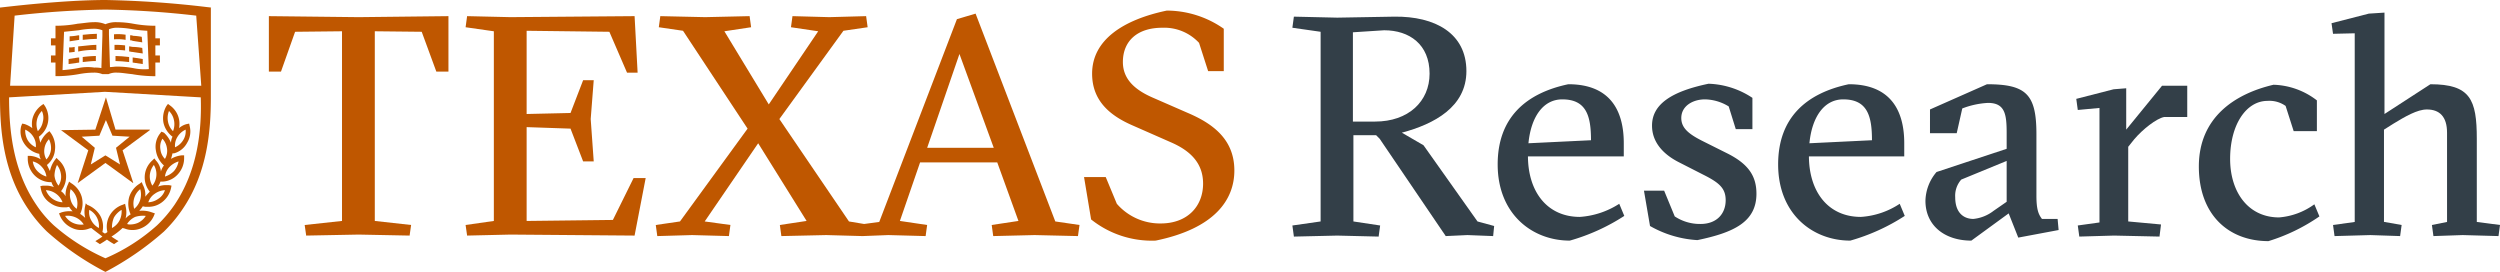 <svg id="Group_4908" data-name="Group 4908" xmlns="http://www.w3.org/2000/svg" xmlns:xlink="http://www.w3.org/1999/xlink" width="424.793" height="46.199" viewBox="0 0 424.793 46.199">
  <defs>
    <clipPath id="clip-path">
      <rect id="Rectangle_1735" data-name="Rectangle 1735" width="424.793" height="46.199" fill="none"/>
    </clipPath>
  </defs>
  <path id="Path_87869" data-name="Path 87869" d="M20.9,18h0Z" transform="translate(-2.986 -2.572)" fill="#bf5700"/>
  <g id="Group_4905" data-name="Group 4905" transform="translate(0 0)">
    <g id="Group_4904" data-name="Group 4904" clip-path="url(#clip-path)">
      <path id="Path_87870" data-name="Path 87870" d="M24.071,12.2a15.569,15.569,0,0,0-2.743-.257c-.429,0-.857.086-1.2.086l-.171-5.486V5.6a3.415,3.415,0,0,1,1.457-.257,14.486,14.486,0,0,1,2.571.257,22.132,22.132,0,0,0,2.486.257l.257,6.514a9.061,9.061,0,0,1-2.657-.171m-9.343,0a24.936,24.936,0,0,1-2.657.343l.257-6.514c.857-.086,1.714-.171,2.486-.257a14.486,14.486,0,0,1,2.571-.257,3.694,3.694,0,0,1,1.457.257v.943L18.671,12.2a5.271,5.271,0,0,0-1.2-.086,7.486,7.486,0,0,0-2.743.086M28.614,8.343v-1.2h-.771V5h-.514a21,21,0,0,1-3.257-.343A15.569,15.569,0,0,0,21.328,4.4a4.517,4.517,0,0,0-1.971.343A4.517,4.517,0,0,0,17.386,4.4c-.857,0-1.714.171-2.743.257A19.952,19.952,0,0,1,11.386,5h-.514V7.143H10.1v1.2h.771v1.714H10.1v1.2h.771v2.314h.514a22.124,22.124,0,0,0,3.429-.343,14.486,14.486,0,0,1,2.571-.257,3.694,3.694,0,0,1,1.457.257h1.029a3.162,3.162,0,0,1,1.457-.257c.771,0,1.629.171,2.571.257a22.124,22.124,0,0,0,3.429.343h.514V11.257h.771v-1.2h-.771V8.343Z" transform="translate(-1.443 -0.629)" fill="#bf5700"/>
      <path id="Path_87871" data-name="Path 87871" d="M15.429,7h-.171a8.445,8.445,0,0,1-1.457.171v.857c.514-.086,1.114-.171,1.629-.257Z" transform="translate(-1.972 -1)" fill="#bf5700"/>
      <path id="Path_87872" data-name="Path 87872" d="M16.4,6.871v.857c.857-.086,1.714-.171,2.4-.171V6.7c-.686,0-1.543.086-2.4.171" transform="translate(-2.343 -0.957)" fill="#bf5700"/>
      <path id="Path_87873" data-name="Path 87873" d="M15.4,11.4h-.171c-.514.086-1.029.171-1.629.257v.857l1.8-.257Z" transform="translate(-1.943 -1.629)" fill="#bf5700"/>
      <path id="Path_87874" data-name="Path 87874" d="M16.4,11.271v.857c.857-.086,1.543-.171,2.229-.171V11.1a21.1,21.1,0,0,0-2.229.171" transform="translate(-2.343 -1.586)" fill="#bf5700"/>
      <path id="Path_87875" data-name="Path 87875" d="M15.5,9.157v.857h.086a12.884,12.884,0,0,1,3-.257V8.9c-.943,0-1.971.171-3.086.257" transform="translate(-2.215 -1.272)" fill="#bf5700"/>
      <path id="Path_87876" data-name="Path 87876" d="M14.643,9.3a3.516,3.516,0,0,1-.943.086v.857c.343,0,.686-.086.943-.086Z" transform="translate(-1.957 -1.329)" fill="#bf5700"/>
      <path id="Path_87877" data-name="Path 87877" d="M24.657,6.88A8.282,8.282,0,0,0,22.6,6.794v.857a7.769,7.769,0,0,1,1.971.086V6.88Z" transform="translate(-3.229 -0.966)" fill="#bf5700"/>
      <path id="Path_87878" data-name="Path 87878" d="M27.771,7.257a9.544,9.544,0,0,0-1.457-.171A1.087,1.087,0,0,0,25.8,7v.857a.773.773,0,0,1,.429.086c.514.086,1.114.171,1.629.257Z" transform="translate(-3.686 -1)" fill="#bf5700"/>
      <path id="Path_87879" data-name="Path 87879" d="M24.5,8.986A12.659,12.659,0,0,0,22.7,8.9v.857a13.914,13.914,0,0,1,1.8.086Z" transform="translate(-3.243 -1.272)" fill="#bf5700"/>
      <path id="Path_87880" data-name="Path 87880" d="M27.829,9.457a9.445,9.445,0,0,0-1.543-.171c-.257,0-.429-.086-.686-.086v.857c.171,0,.343.086.6.086.514.086,1.114.171,1.714.257Z" transform="translate(-3.658 -1.314)" fill="#bf5700"/>
      <path id="Path_87881" data-name="Path 87881" d="M26.3,12.257c.6.086,1.114.171,1.714.257v-.857c-.514-.086-1.114-.171-1.629-.257H26.3Z" transform="translate(-3.758 -1.629)" fill="#bf5700"/>
      <path id="Path_87882" data-name="Path 87882" d="M25.214,11.271c-.857-.086-1.629-.171-2.314-.171v.857c.686,0,1.457.086,2.314.171Z" transform="translate(-3.272 -1.586)" fill="#bf5700"/>
      <path id="Path_87883" data-name="Path 87883" d="M18.6,25.814l1.114-2.657,1.114,2.657,2.914.171-2.314,1.886.686,2.829-2.486-1.543L17.146,30.7l.686-2.829L15.6,25.986Zm-6.514-.943h0L16.718,28.3l-1.8,5.571,4.714-3.429,4.714,3.429v-.086l-1.8-5.486,4.628-3.429v-.086H21.346L19.718,19.3l-1.8,5.486-5.828.086c0-.086-.086-.086,0,0-.086-.086-.086,0,0,0" transform="translate(-1.718 -2.757)" fill="#bf5700"/>
      <path id="Path_87884" data-name="Path 87884" d="M30.151,32a3.587,3.587,0,0,1-1.543.943,2.9,2.9,0,0,1,.771-1.629,3.587,3.587,0,0,1,1.543-.943A3.539,3.539,0,0,1,30.151,32m-2.314-3.686a2.643,2.643,0,0,1,.343-1.8,2.9,2.9,0,0,1,.771,1.629,2.643,2.643,0,0,1-.343,1.8,2.653,2.653,0,0,1-.771-1.629M29.123,23.6a3.183,3.183,0,0,1,.171-1.8,3.018,3.018,0,0,1,.857,1.629,3.183,3.183,0,0,1-.171,1.8,3.018,3.018,0,0,1-.857-1.629m3,1.371a2.811,2.811,0,0,1-.429,1.8,3.118,3.118,0,0,1-1.371,1.2,2.811,2.811,0,0,1,.429-1.8,3.118,3.118,0,0,1,1.371-1.2M27.494,36.714a3.19,3.19,0,0,1-1.714.6,2.7,2.7,0,0,1,1.114-1.457,3.19,3.19,0,0,1,1.714-.6,2.7,2.7,0,0,1-1.114,1.457m-1.457-4.029a3.31,3.31,0,0,1,.686-1.714,3.057,3.057,0,0,1-.257,3.514,3.124,3.124,0,0,1-.429-1.8m-1.629,4.2a3.083,3.083,0,0,1-1.029,1.543,3.214,3.214,0,0,1,0-1.8,3.083,3.083,0,0,1,1.029-1.543,3.214,3.214,0,0,1,0,1.8m.943,2.743a3.118,3.118,0,0,1-1.371,1.2,3.439,3.439,0,0,1-1.286.257A1.087,1.087,0,0,1,22.18,41a3.118,3.118,0,0,1,1.371-1.2,4.3,4.3,0,0,1,1.8-.171m-5.4.257A3.691,3.691,0,0,1,21.237,38.6a3.384,3.384,0,0,1-.343,1.8,3.1,3.1,0,0,1-1.286,1.286,4.216,4.216,0,0,1,.343-1.8m-6.943.943a3.118,3.118,0,0,1-1.371-1.2,3.309,3.309,0,0,1,1.8.257,3.118,3.118,0,0,1,1.371,1.2,3.309,3.309,0,0,1-1.8-.257m-.429-3.943a3.214,3.214,0,0,1,0-1.8,3.083,3.083,0,0,1,1.029,1.543,3.214,3.214,0,0,1,0,1.8,2.758,2.758,0,0,1-1.029-1.543M15.752,38.6a3.1,3.1,0,0,1,1.286,1.286,3.238,3.238,0,0,1,.343,1.8A3.1,3.1,0,0,1,16.094,40.4a2.735,2.735,0,0,1-.343-1.8M9.495,36.714A3.178,3.178,0,0,1,8.38,35.257a3.185,3.185,0,0,1,2.829,2.057,3.19,3.19,0,0,1-1.714-.6m.771-5.743a3.31,3.31,0,0,1,.686,1.714,2.7,2.7,0,0,1-.429,1.8,3.31,3.31,0,0,1-.686-1.714,4.606,4.606,0,0,1,.429-1.8M6.923,32a2.9,2.9,0,0,1-.771-1.629,2.924,2.924,0,0,1,1.543.943,2.9,2.9,0,0,1,.771,1.629A3.587,3.587,0,0,1,6.923,32m-.257-4.029a3.118,3.118,0,0,1-1.371-1.2,3.3,3.3,0,0,1-.429-1.8,3.118,3.118,0,0,1,1.371,1.2,2.811,2.811,0,0,1,.429,1.8m.171-4.543A3.018,3.018,0,0,1,7.695,21.8a2.634,2.634,0,0,1,.171,1.8,3.018,3.018,0,0,1-.857,1.629,3.256,3.256,0,0,1-.171-1.8m1.286,4.8A2.9,2.9,0,0,1,8.895,26.6a3.238,3.238,0,0,1,.343,1.8,2.9,2.9,0,0,1-.771,1.629,2.735,2.735,0,0,1-.343-1.8M30.151,29a3.611,3.611,0,0,0,2.229-1.8,3.663,3.663,0,0,0,.429-2.829l-.086-.429-.429.086a3.091,3.091,0,0,0-1.286.686,4.161,4.161,0,0,0,0-1.457,3.822,3.822,0,0,0-1.543-2.4l-.343-.257-.257.343a4.122,4.122,0,0,0-.514,2.829,4.061,4.061,0,0,0,1.543,2.4,2.282,2.282,0,0,0-.257,1.029,4.782,4.782,0,0,0-1.2-1.714l-.429-.171-.257.343a3.636,3.636,0,0,0-.686,2.829,4.228,4.228,0,0,0,1.371,2.571,2.9,2.9,0,0,0-.514,1.029,3.188,3.188,0,0,0-.857-1.886l-.257-.343-.343.343a3.843,3.843,0,0,0-.429,5.314,7.728,7.728,0,0,0-.771.857,3.583,3.583,0,0,0-.429-2.057l-.171-.429-.343.257a4.1,4.1,0,0,0-1.8,2.314,4.3,4.3,0,0,0,.257,2.914,3.356,3.356,0,0,0-.857.686,4.178,4.178,0,0,0,0-2.057l-.086-.429-.429.171a4,4,0,0,0-2.229,1.886,3.815,3.815,0,0,0-.343,2.743,1.873,1.873,0,0,1-.429.257c-.171-.086-.257-.171-.429-.257a3.815,3.815,0,0,0-.343-2.743,4.369,4.369,0,0,0-2.229-1.886l-.257-.257-.086.429a4.179,4.179,0,0,0,0,2.057,6.005,6.005,0,0,0-.857-.686,4.214,4.214,0,0,0,.257-2.914,4.027,4.027,0,0,0-1.8-2.314l-.343-.257-.171.429a4.234,4.234,0,0,0-.429,2.057,2.431,2.431,0,0,0-.771-.857,4.033,4.033,0,0,0,.857-2.743,3.737,3.737,0,0,0-1.286-2.571l-.343-.343-.257.343A4.744,4.744,0,0,0,9.066,32l-.514-1.029A3.66,3.66,0,0,0,9.923,28.4a4.127,4.127,0,0,0-.686-2.829l-.257-.343-.343.257a4.141,4.141,0,0,0-1.2,1.714L7.18,26.171a3.9,3.9,0,0,0,1.029-5.228L7.952,20.6l-.343.257a4.061,4.061,0,0,0-1.543,2.4,4.161,4.161,0,0,0,0,1.457,4.7,4.7,0,0,0-1.286-.686l-.429-.086-.171.429A3.663,3.663,0,0,0,4.609,27.2,4.1,4.1,0,0,0,6.923,29l.343.086a1.954,1.954,0,0,0,.257.943,4.077,4.077,0,0,0-1.8-.6H5.295v.429A4.043,4.043,0,0,0,6.323,32.6a3.918,3.918,0,0,0,2.571,1.286h.429a2.681,2.681,0,0,0,.429.857,3.553,3.553,0,0,0-1.371-.257H7.866l-.429.086L7.523,35a3.61,3.61,0,0,0,1.543,2.4,3.761,3.761,0,0,0,2.314.771h.514l.429-.086a4.711,4.711,0,0,0,.6.771,4.714,4.714,0,0,0-1.886.171l-.429.171.171.429a4.015,4.015,0,0,0,2.057,2.057,3.478,3.478,0,0,0,1.629.343,3.439,3.439,0,0,0,1.286-.257l.343-.086c.514.429,1.114.857,1.886,1.457-.343.257-.771.514-1.2.771l.771.514c.429-.257.857-.514,1.2-.771.343.257.771.514,1.2.771l.771-.514c-.429-.257-.857-.514-1.2-.771a12.021,12.021,0,0,0,1.886-1.457l.343.086a3.439,3.439,0,0,0,1.286.257,3.714,3.714,0,0,0,1.629-.343,4.015,4.015,0,0,0,2.057-2.057l.171-.429-.771-.257a4.714,4.714,0,0,0-1.886-.171,4.71,4.71,0,0,0,.6-.771l.429.086h.514a3.761,3.761,0,0,0,2.314-.771,4.061,4.061,0,0,0,1.543-2.4l.086-.429-.429-.086H28.78a3.553,3.553,0,0,0-1.371.257,2.681,2.681,0,0,0,.429-.857h.429a3.737,3.737,0,0,0,2.571-1.286,4.043,4.043,0,0,0,1.029-2.743v-.429h-.429a4.478,4.478,0,0,0-1.8.6c.086-.257.171-.6.257-.943Z" transform="translate(-0.58 -2.943)" fill="#bf5700"/>
      <path id="Path_87885" data-name="Path 87885" d="M29.657,34.8a22.536,22.536,0,0,1-3,3.514,32.023,32.023,0,0,1-8.743,5.571,34.423,34.423,0,0,1-8.743-5.571,19.193,19.193,0,0,1-3-3.514C2.143,28.885,1.543,21.942,1.543,16.543L17.828,15.6l16.285.943c.171,5.4-.429,12.257-4.457,18.257M2.486,2.657A153.049,153.049,0,0,1,17.914,1.629,153.049,153.049,0,0,1,33.342,2.657L34.2,14.571H1.714ZM35.914,1.286,35.142,1.2A171.659,171.659,0,0,0,18,0C10.543,0,.857,1.2.771,1.2L0,1.286V16.457c0,5.571.514,12.857,4.886,19.2a24.272,24.272,0,0,0,3.086,3.686A47.9,47.9,0,0,0,17.914,46.2a50.373,50.373,0,0,0,9.943-6.857,24.272,24.272,0,0,0,3.086-3.686c4.371-6.343,4.886-13.628,4.886-19.2V1.286Z" transform="translate(0 0)" fill="#bf5700"/>
      <path id="Path_87886" data-name="Path 87886" d="M53.3,3.2v9.428h2.057l2.4-6.771,7.971-.086V38l-6.343.686.257,1.8,8.914-.171,8.657.171.257-1.8L71.3,38V5.771l7.971.086,2.486,6.771h2.057V3.2l-15.257.171Z" transform="translate(-7.615 -0.457)" fill="#bf5700"/>
      <path id="Path_87887" data-name="Path 87887" d="M117.328,37.828,102.671,38V22.057l7.457.257,2.143,5.571h1.8l-.514-7.2.514-6.6h-1.8l-2.143,5.571-7.457.171V5.686l14.057.171,3,6.943h1.8l-.514-9.6-21.085.171L92.557,3.2,92.3,5.086l4.8.686V38l-4.8.686.257,1.8,7.371-.171,21.085.171,1.886-9.771h-2.057Z" transform="translate(-13.187 -0.457)" fill="#bf5700"/>
      <path id="Path_87888" data-name="Path 87888" d="M184.342,2.7l-3.171.943L167.971,38.1l-2.571.343-2.571-.429L151,20.614l10.886-15,4.114-.6-.257-1.886-6.257.171-6.257-.171-.257,1.886L157.6,5.7l-8.4,12.428L141.657,5.7l4.543-.686-.257-1.886L138.4,3.3l-7.628-.171-.257,1.886,4.114.6L145.6,22.243,134.114,38.014l-4.114.6.257,1.886,5.914-.171,6.257.171.257-1.886-4.371-.6L147.4,24.728l8.228,13.2-4.543.686.257,1.886,7.628-.171,6.171.171,4.371-.171,6.343.171.257-1.886-4.629-.686,3.429-9.943h13.114l3.6,9.943-4.543.686.257,1.886,7.028-.171,7.371.171L202,38.614l-4.114-.6Zm-8.228,22.8L181.6,9.557,187.428,25.5Z" transform="translate(-18.573 -0.386)" fill="#bf5700"/>
      <path id="Path_87889" data-name="Path 87889" d="M232.557,19.5l-6.086-2.657c-2.914-1.286-4.971-3.086-4.971-6,0-3.6,2.486-5.828,6.686-5.828a8.064,8.064,0,0,1,6.257,2.571l1.543,4.8h2.657v-7.2A16.9,16.9,0,0,0,228.957,2.1c-7.371,1.543-12.686,4.971-12.686,10.714,0,4.714,3.171,7.2,6.943,8.828l6.428,2.829c3.171,1.371,5.486,3.429,5.486,7.028,0,3.857-2.657,6.771-7.2,6.771a9.724,9.724,0,0,1-7.457-3.343l-1.886-4.543H214.9l1.2,7.2a16.525,16.525,0,0,0,10.971,3.6c10.028-2.057,13.371-6.943,13.371-11.914,0-5.314-3.686-7.971-7.886-9.771" transform="translate(-30.703 -0.3)" fill="#bf5700"/>
      <path id="Path_87890" data-name="Path 87890" d="M266.571,23.528V38.1l4.543.686-.257,1.886-7.028-.171-7.371.171-.257-1.886L261,38.1V5.871l-4.8-.686.257-1.886,7.371.171,9.686-.171c6.943-.086,12.257,2.829,12.257,9.257,0,6.086-5.486,9-10.971,10.457l3.686,2.143L287.657,38.1l2.829.771-.171,1.714-4.371-.171-3.686.171L271.028,24.042l-.6-.6h-3.857Zm0-2.4h3.686c5.657,0,9.257-3.429,9.257-8.143,0-4.971-3.429-7.371-7.714-7.371l-5.314.343V21.128Z" transform="translate(-36.604 -0.471)" fill="#333f48"/>
      <path id="Path_87891" data-name="Path 87891" d="M302.043,28.871c0,6.086,3.257,10.371,8.828,10.371a14.1,14.1,0,0,0,6.686-2.229l.857,2.057a33.893,33.893,0,0,1-9.257,4.2c-6.428,0-12.257-4.543-12.257-12.943,0-7.886,4.714-12.086,12-13.628,7.028,0,9.428,4.371,9.428,10.028v2.229H302.043Zm10.714-2.657c0-4.114-.771-6.943-4.886-6.943-3.257,0-5.314,3-5.743,7.457Z" transform="translate(-42.419 -2.386)" fill="#333f48"/>
      <path id="Path_87892" data-name="Path 87892" d="M340.3,20.457a7.942,7.942,0,0,0-4.029-1.2c-2.057,0-4.029,1.114-4.029,3.171,0,1.714,1.286,2.743,3.686,3.943l4.114,2.057c3.6,1.8,4.971,3.857,4.971,6.857,0,4.8-3.857,6.6-10.028,7.886a18.319,18.319,0,0,1-8.057-2.4l-1.029-6h3.428l1.8,4.371a7.756,7.756,0,0,0,4.371,1.286c2.828,0,4.286-1.8,4.286-4.029,0-2.057-1.114-3-3.857-4.371l-4.2-2.143c-2.314-1.2-4.457-3.171-4.457-6.171,0-3.686,3.429-5.828,9.6-7.114a14.239,14.239,0,0,1,7.457,2.4v5.314H341.5Z" transform="translate(-46.562 -2.372)" fill="#333f48"/>
      <path id="Path_87893" data-name="Path 87893" d="M357.728,28.871c0,6.086,3.257,10.371,8.828,10.371a13.493,13.493,0,0,0,6.6-2.229l.857,2.057a33.893,33.893,0,0,1-9.257,4.2c-6.428,0-12.257-4.543-12.257-12.943,0-7.886,4.714-12.086,12-13.628,7.028,0,9.428,4.371,9.428,10.028v2.229h-16.2Zm10.714-2.657c0-4.114-.771-6.943-4.886-6.943-3.257,0-5.314,3-5.743,7.457Z" transform="translate(-50.362 -2.386)" fill="#333f48"/>
      <path id="Path_87894" data-name="Path 87894" d="M392.157,16.7c6.686,0,8.4,1.714,8.4,8.486V35.643c0,2.314.343,3.171.943,3.943h2.657l.171,1.886-6.857,1.286-1.629-4.114L389.5,43.271c-4.543,0-7.8-2.571-7.8-6.771a7.764,7.764,0,0,1,1.886-4.886L395.5,27.671V25.014c0-3.171-.257-5.143-3.171-5.143a14.167,14.167,0,0,0-4.371.943l-.943,4.2h-4.543V20.986ZM395.5,29.728,387.786,32.9a4.143,4.143,0,0,0-1.029,3c0,2.743,1.543,3.686,3.086,3.686a6.688,6.688,0,0,0,3.429-1.371l2.229-1.543Z" transform="translate(-54.534 -2.386)" fill="#333f48"/>
      <path id="Path_87895" data-name="Path 87895" d="M420.086,24.457,426.171,17h4.286v5.314h-3.943c-1.286.257-3.6,2.057-5.057,3.771l-1.029,1.286V40.057l5.571.514-.257,2.057-7.714-.171-5.914.171-.257-1.886,3.686-.514V20.771l-3.686.343-.257-1.886,6.343-1.629,2.143-.171Z" transform="translate(-58.806 -2.429)" fill="#333f48"/>
      <path id="Path_87896" data-name="Path 87896" d="M450.643,20.4a4.725,4.725,0,0,0-3.086-.857c-3.6,0-6.343,4.028-6.343,9.857,0,5.657,3.086,9.943,8.314,9.943a11.739,11.739,0,0,0,6-2.229l.857,2.057a31.315,31.315,0,0,1-8.657,4.2c-6.771,0-11.828-4.457-11.828-12.685,0-8.314,6.086-12.343,12.686-13.885a12.619,12.619,0,0,1,7.371,2.657v5.228h-3.943Z" transform="translate(-62.278 -2.4)" fill="#333f48"/>
      <path id="Path_87897" data-name="Path 87897" d="M471.2,38.071l2.914.514-.257,1.886L468.8,40.3l-6.086.171-.257-1.886,3.686-.514V6.014l-3.686.086L462.2,4.3l6.343-1.629L471.2,2.5V19.728l7.8-5.057c6.771,0,7.886,2.571,7.886,9.257V38.071l3.943.514-.257,1.886-6.086-.171-4.971.171-.257-1.886,2.571-.514V22.9c0-2.743-1.286-3.943-3.429-3.943-1.628,0-3.686,1.2-5.657,2.4l-1.629,1.029V38.071Z" transform="translate(-66.035 -0.357)" fill="#333f48"/>
    </g>
  </g>
</svg>
